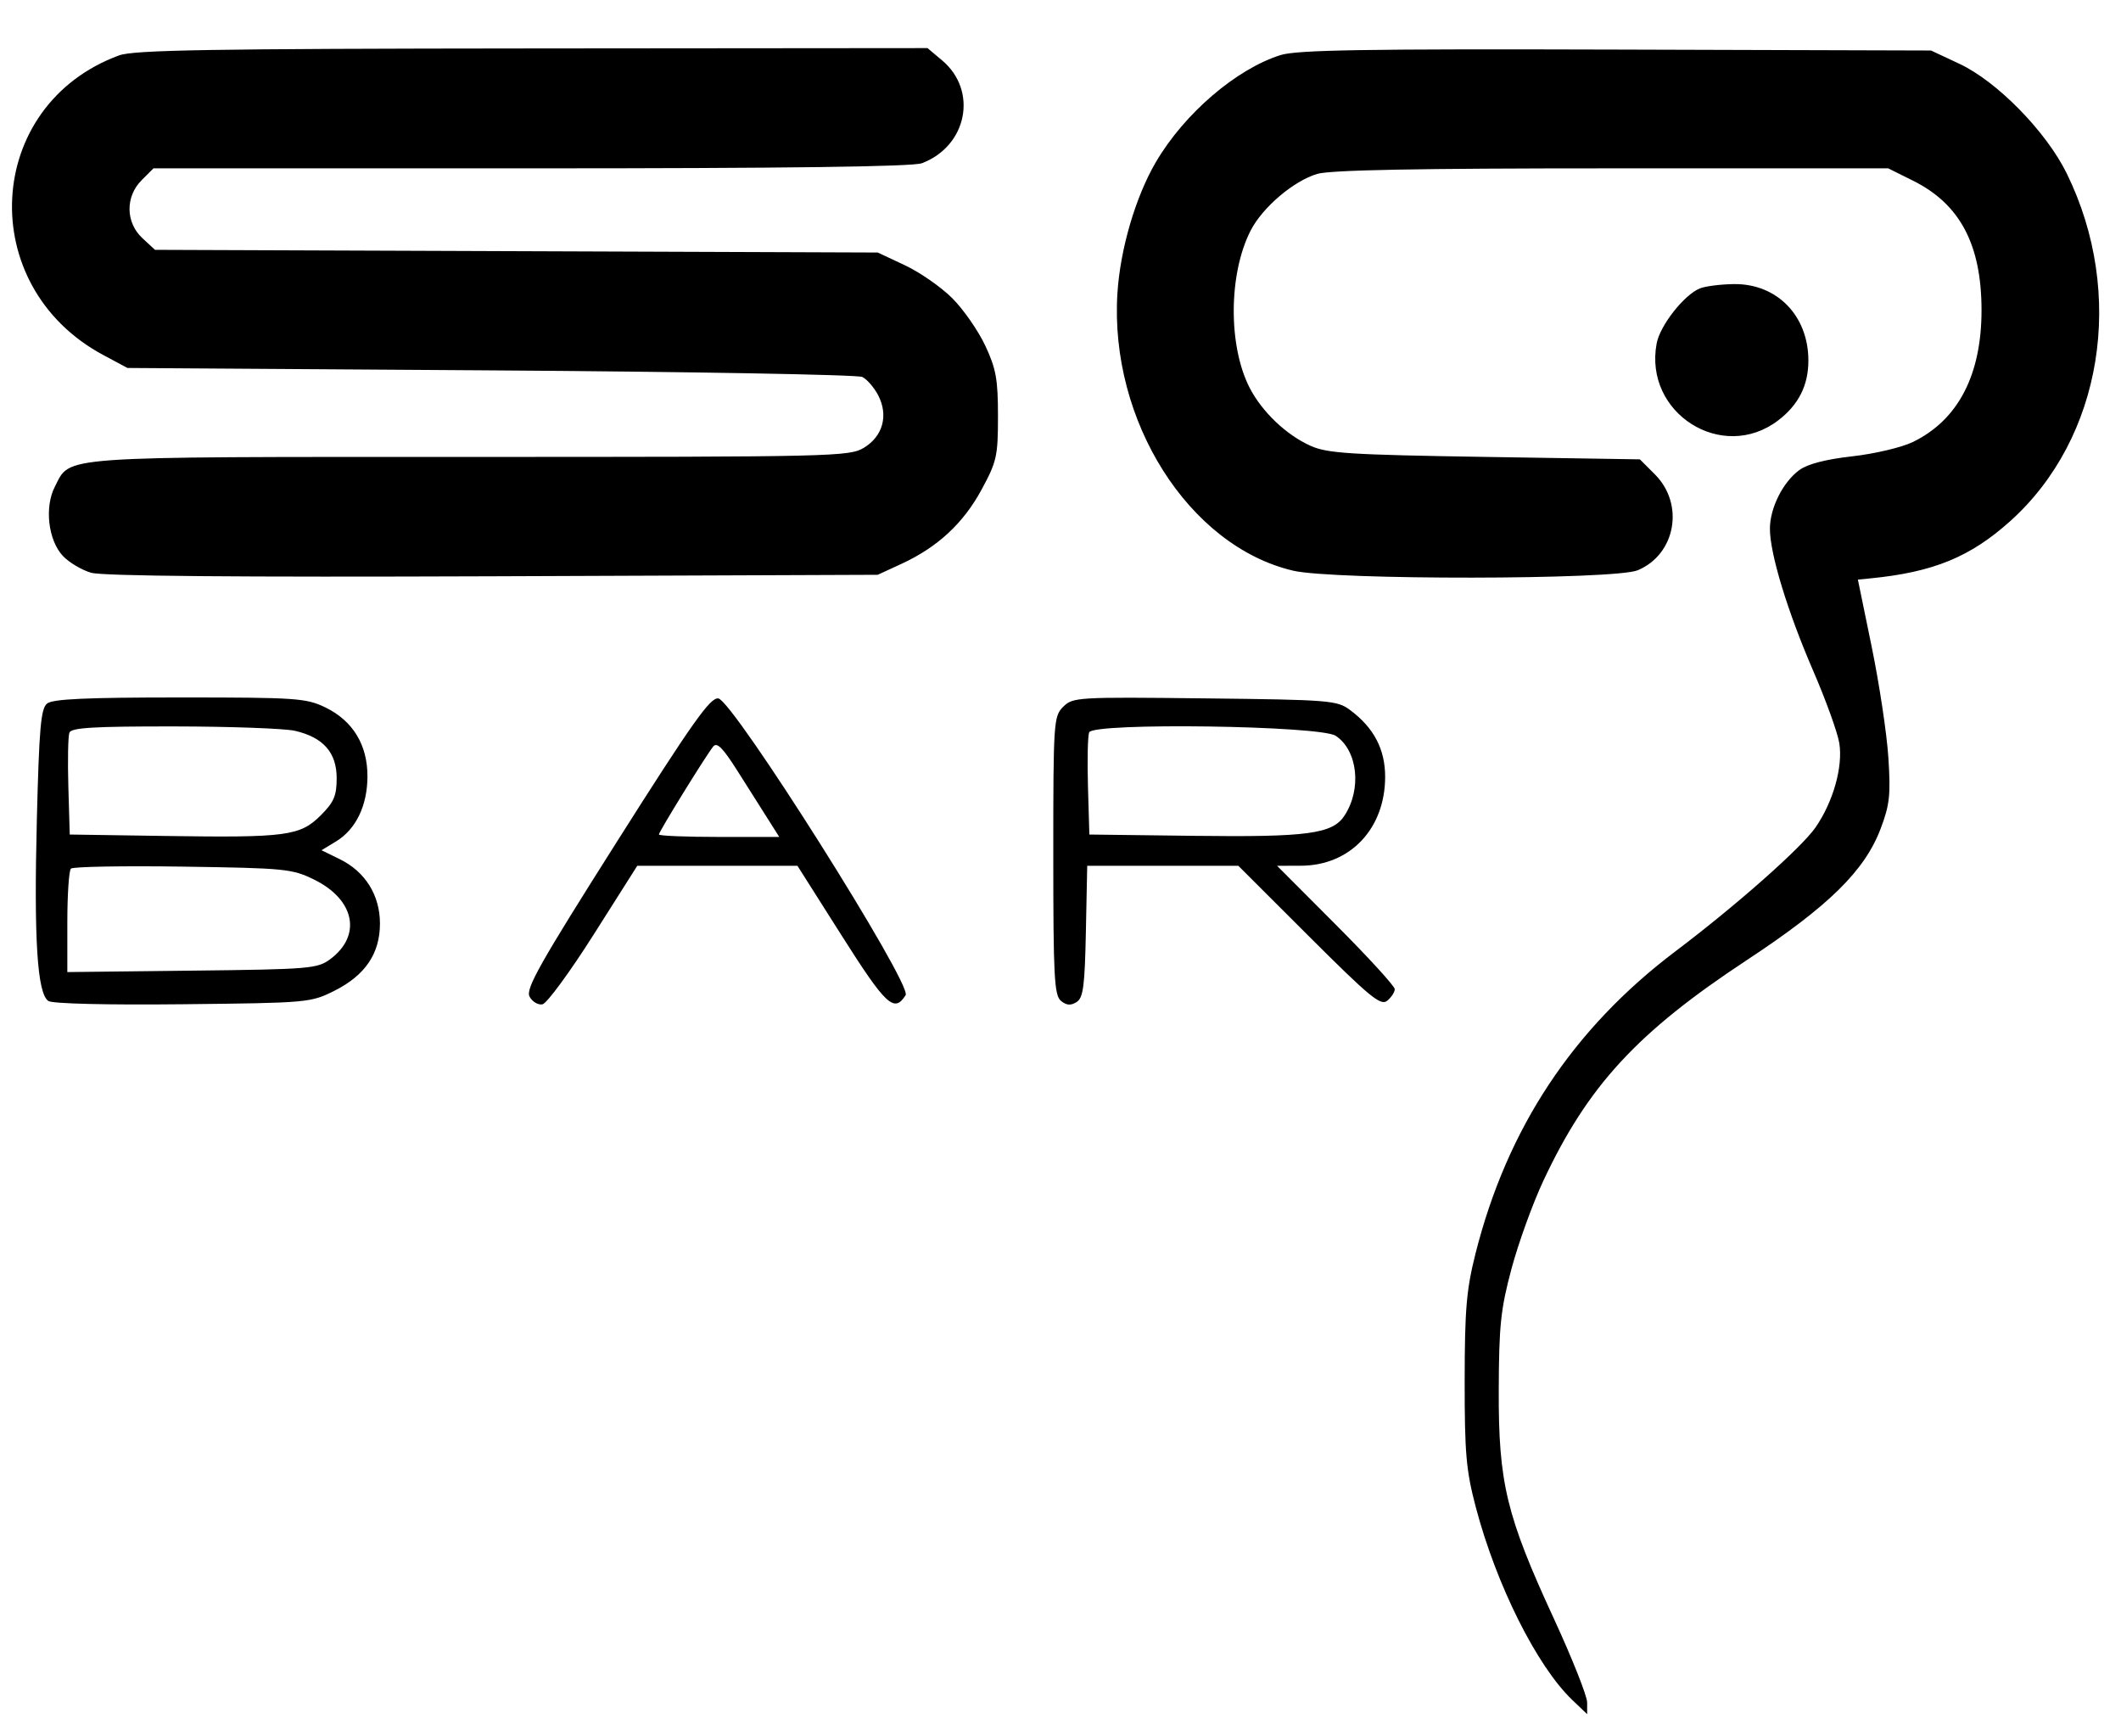 <svg width="441" height="361" viewBox="0 0 441 361" fill="none" xmlns="http://www.w3.org/2000/svg">
<path fill-rule="evenodd" clip-rule="evenodd" d="M24.763 11.514C-3.339 21.836 -5.311 59.483 21.5 73.825L26.5 76.5L102 77C143.525 77.275 178.304 77.892 179.287 78.371C180.27 78.85 181.761 80.571 182.6 82.194C184.751 86.353 183.581 90.675 179.655 93.069C176.612 94.924 173.692 94.993 97.7 94.996C10.892 95 14.745 94.724 11.406 101.183C9.216 105.417 10.017 112.324 13.074 115.579C14.343 116.929 16.982 118.502 18.94 119.075C21.316 119.769 49.112 120.013 102.5 119.808L182.5 119.5L187.42 117.231C194.925 113.77 200.28 108.816 204.066 101.834C207.254 95.953 207.5 94.856 207.5 86.5C207.5 78.855 207.101 76.65 204.852 71.852C203.396 68.746 200.312 64.312 198 62C195.688 59.688 191.254 56.604 188.148 55.148L182.5 52.5L107.364 52.22L32.227 51.94L29.614 49.518C26.101 46.262 26.03 40.88 29.455 37.455L31.909 35H110.389C163.551 35 189.778 34.656 191.685 33.933C201.105 30.364 203.372 18.856 195.894 12.564L192.847 10L110.673 10.07C43.629 10.128 27.812 10.394 24.763 11.514ZM266.254 11.45C257.034 14.353 246.239 23.617 240.334 33.693C236.096 40.924 232.909 51.804 232.333 61C230.676 87.488 247.181 113.539 268.853 118.64C277.268 120.62 335.735 120.555 340.51 118.56C348.414 115.258 350.288 104.829 344.092 98.628L340.966 95.5L308.733 94.99C280.632 94.545 275.987 94.25 272.5 92.689C267.459 90.433 262.405 85.626 259.841 80.649C255.344 71.923 255.427 56.964 260.02 47.96C262.483 43.133 268.927 37.638 273.858 36.161C276.603 35.338 294.472 35 335.17 35H392.607L397.805 37.59C407.543 42.443 412 50.892 412 64.5C412 77.987 407.111 87.349 397.686 91.909C395.384 93.023 389.728 94.356 385.117 94.871C379.625 95.485 375.832 96.469 374.117 97.725C370.706 100.224 368.004 105.62 368.002 109.936C367.999 115.116 371.667 127.148 377.006 139.474C379.633 145.538 382.073 152.3 382.428 154.5C383.22 159.407 381.153 166.729 377.478 172.032C374.554 176.251 361.007 188.233 348.417 197.735C327.034 213.873 313.36 234.538 306.778 260.66C304.9 268.111 304.548 272.25 304.535 287C304.522 302.132 304.833 305.691 306.837 313.299C311.105 329.508 319.566 346.415 326.923 353.437L330 356.374V353.937C330 352.597 326.884 344.751 323.075 336.5C313.198 315.104 311.555 308.292 311.62 289C311.665 275.58 312.02 272.198 314.267 263.794C315.695 258.456 318.677 250.216 320.895 245.483C330.141 225.752 340.384 214.639 363.143 199.646C380.213 188.399 387.7 181.052 391.023 172.285C392.909 167.308 393.133 165.243 392.631 157.5C392.311 152.55 390.753 142.2 389.171 134.5L386.293 120.5L388.897 120.244C401.967 118.959 409.655 115.81 417.975 108.337C437.142 91.121 442.019 61.125 429.725 36.072C425.448 27.357 415.249 16.94 407.388 13.258L401.5 10.5L336 10.306C283.677 10.151 269.646 10.381 266.254 11.45ZM353.445 59.959C350.159 61.29 345.155 67.656 344.453 71.4C341.733 85.897 358.1 96.263 369.718 87.402C373.964 84.163 376 80.127 376 74.951C376 65.648 369.473 58.95 360.518 59.063C357.758 59.098 354.575 59.501 353.445 59.959ZM9.808 146.25C8.491 147.297 8.141 151.244 7.658 170.5C7.035 195.364 7.75 206.568 10.059 208.106C10.916 208.676 22.245 208.95 38 208.782C63.993 208.505 64.596 208.452 69.499 206C75.921 202.788 79 198.251 79 192C79 186.121 75.944 181.221 70.664 178.633L66.855 176.766L69.879 174.927C73.993 172.425 76.371 167.518 76.402 161.465C76.437 154.883 73.37 149.841 67.647 147.071C63.656 145.139 61.622 145 37.375 145C18.087 145 10.976 145.322 9.808 146.25ZM128.204 175.095C112.169 200.412 109.248 205.595 110.109 207.203C110.673 208.258 111.879 208.977 112.789 208.802C113.699 208.627 118.507 202.075 123.472 194.242L132.5 180H149.153H165.807L175.031 194.549C184.24 209.073 185.933 210.648 188.3 206.889C189.696 204.672 152.439 145.654 149.358 145.202C147.679 144.955 143.998 150.158 128.204 175.095ZM221.058 146.942C219.076 148.924 219 150.06 219 177.878C219 203.006 219.206 206.926 220.584 208.07C221.732 209.022 222.626 209.095 223.834 208.335C225.232 207.454 225.545 205.09 225.778 193.643L226.056 180H241.766H257.476L272.175 194.675C284.859 207.337 287.088 209.171 288.437 208.052C289.297 207.339 290 206.254 290 205.642C290 205.03 284.494 199.01 277.765 192.264L265.53 180L270.515 179.984C280.739 179.95 288 172.27 288 161.491C288 155.752 285.639 151.27 280.679 147.592C278.005 145.609 276.435 145.484 250.487 145.192C223.979 144.893 223.052 144.948 221.058 146.942ZM14.43 152.321C14.151 153.048 14.053 158.11 14.212 163.571L14.5 173.5L34.5 173.799C59.564 174.173 62.405 173.795 66.69 169.51C69.439 166.761 70 165.451 70 161.774C70 156.461 67.222 153.304 61.347 151.94C59.231 151.449 47.923 151.037 36.219 151.024C19.487 151.005 14.829 151.282 14.43 152.321ZM226.455 152.257C226.163 153.019 226.053 158.11 226.212 163.571L226.5 173.5L248.32 173.77C271.912 174.061 277.057 173.369 279.548 169.567C283.175 164.032 282.291 156.002 277.721 152.972C274.504 150.84 227.252 150.18 226.455 152.257ZM148.284 155.21C146.7 157.198 137 172.912 137 173.489C137 173.77 142.631 174 149.513 174H162.025L159.652 170.25C158.346 168.188 155.485 163.67 153.295 160.21C150.275 155.442 149.063 154.232 148.284 155.21ZM14.746 180.588C14.336 180.998 14 186.005 14 191.714V202.095L39.929 201.797C64.468 201.516 66.009 201.387 68.679 199.398C75.274 194.484 73.761 187.029 65.326 182.876C60.754 180.625 59.317 180.483 37.996 180.171C25.618 179.99 15.156 180.177 14.746 180.588Z" fill="black"/>
</svg>
